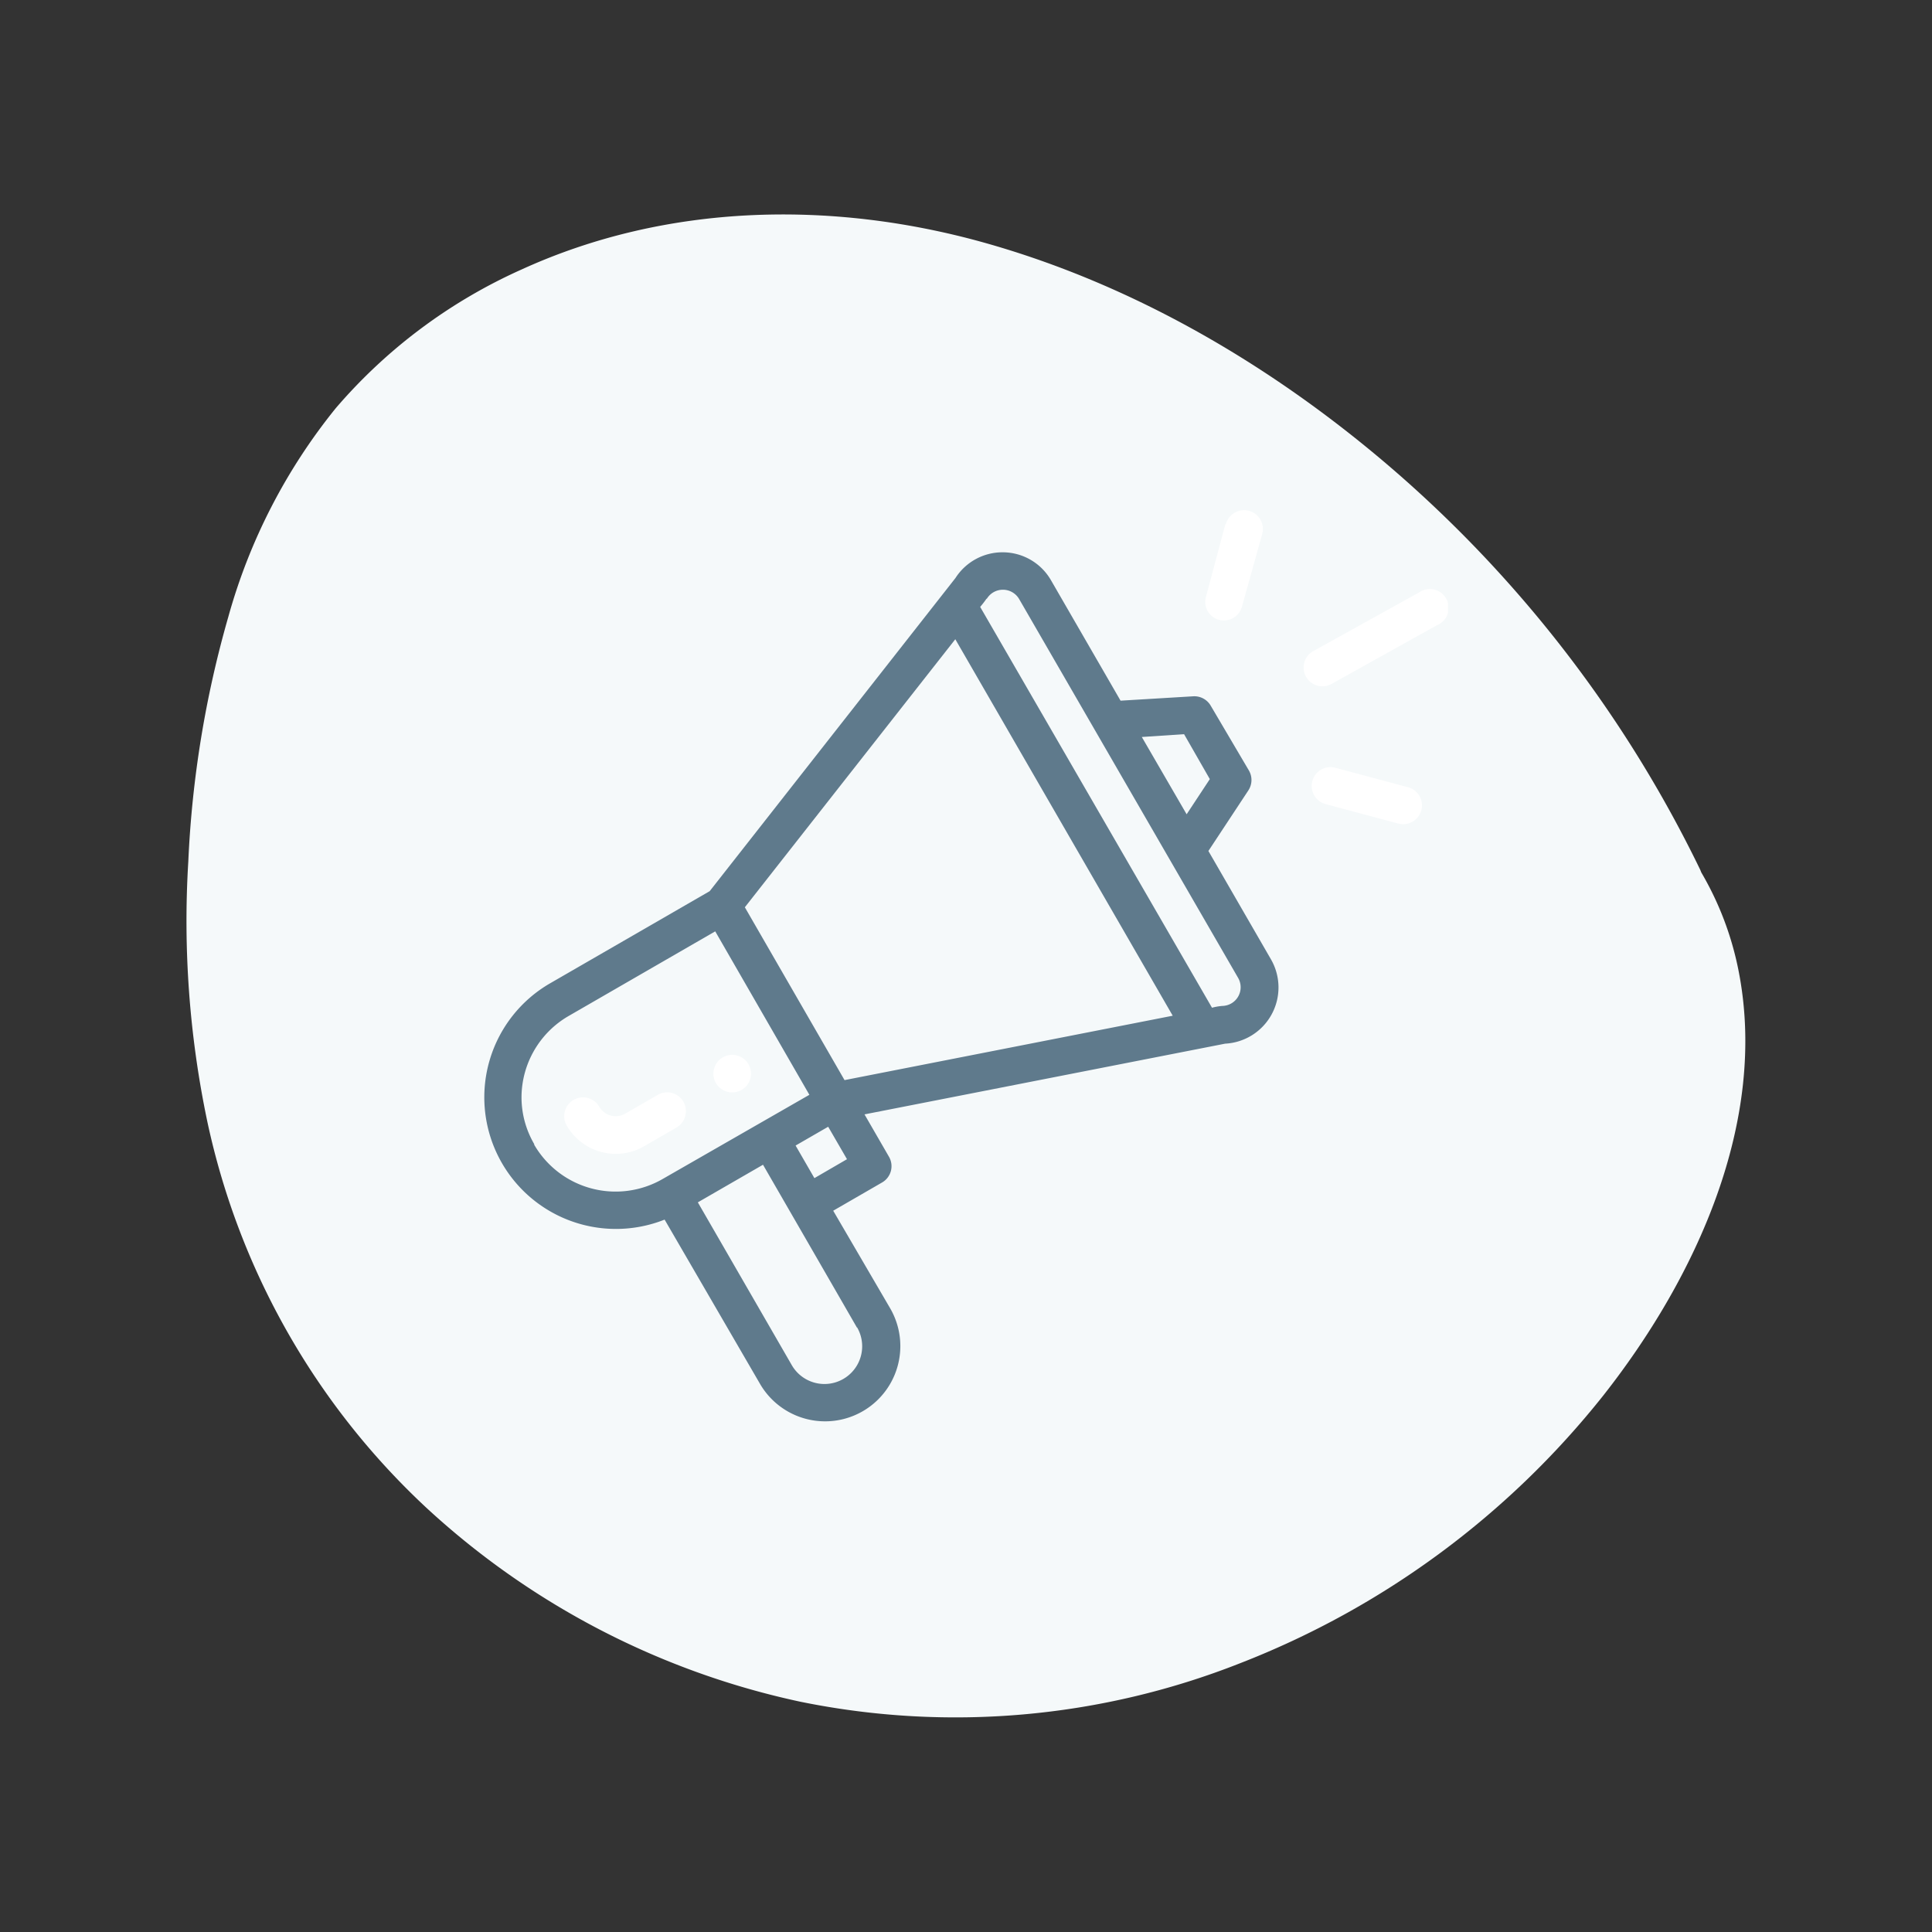 <svg id="Layer_1" data-name="Layer 1" xmlns="http://www.w3.org/2000/svg" xmlns:xlink="http://www.w3.org/1999/xlink" viewBox="0 0 150 150"><rect x="0" y="0" width="150" height="150" fill="#333333" stroke="none"/><defs><style>.cls-1{fill:none;}.cls-2{fill:#f5f9fa;}.cls-3{clip-path:url(#clip-path);}.cls-4{fill:#fff;}.cls-5{fill:#5f7a8c;}</style><clipPath id="clip-path"><rect class="cls-1" x="37.59" y="39.5" width="74.83" height="71"/></clipPath></defs><path class="cls-2" d="M96.34,129.11a67,67,0,0,0,28.12-20.74c7.15-9.07,12.88-21.31,10.5-33.11a24.35,24.35,0,0,0-2.87-7.52l-.08-.2a96.91,96.91,0,0,0-23.35-30.65C99.31,28.71,88.28,22.14,76.27,18.8c-11.79-3.27-24.57-3-35.79,2.13A41.09,41.09,0,0,0,26.07,31.69a44.76,44.76,0,0,0-8.34,16.19,81.87,81.87,0,0,0-3.11,19,75.82,75.82,0,0,0,1.47,20.17,57.35,57.35,0,0,0,17,30,61.86,61.86,0,0,0,29.09,15.08A60.2,60.2,0,0,0,96.34,129.11Z"/><g class="cls-3"><path class="cls-4" d="M57.58,84.62a1.46,1.46,0,1,0-2-.54,1.47,1.47,0,0,0,2,.54Zm0,0"/><path class="cls-5" d="M51.6,94.69,59,107.43a5.84,5.84,0,1,0,10.12-5.84L64.69,94l3.79-2.19a1.46,1.46,0,0,0,.54-2l-1.9-3.29,28-5.49a4.37,4.37,0,0,0,3.55-6.56l-4.85-8.4,3.1-4.7a1.47,1.47,0,0,0,.05-1.54L94,54.79a1.47,1.47,0,0,0-1.35-.73L87,54.4l-5.39-9.33a4.33,4.33,0,0,0-3.74-2.19h0a4.34,4.34,0,0,0-3.69,2L55.1,69.19,42.7,76.35a10.22,10.22,0,0,0,8.9,18.34Zm14.94,8.36A2.92,2.92,0,1,1,61.48,106l-7.3-12.65,5.06-2.92c8.45,14.64,7.16,12.42,7.3,12.65ZM63.23,91.47l-1.46-2.53,2.53-1.46L65.76,90ZM91.93,57l2,3.49-1.8,2.73-3.48-6ZM76.61,46.5a1.46,1.46,0,0,1,2.51,0l17,29.41a1.45,1.45,0,0,1-1.22,2.19,4.46,4.46,0,0,0-.8.14l-18-31.12a7,7,0,0,0,.5-.65Zm-2.44,3.13L91.05,78.86l-25.48,5L57.83,70.44ZM41.49,88.85a7.21,7.21,0,0,1-1-3.64,7.32,7.32,0,0,1,3.66-6.33l11.38-6.57L62.84,85,51.46,91.53a7.31,7.31,0,0,1-10-2.68Zm0,0"/><path class="cls-4" d="M53.06,85.54a1.45,1.45,0,0,0-2-.53l-2.53,1.46a1.47,1.47,0,0,1-2-.54A1.46,1.46,0,0,0,44,87.39,4.4,4.4,0,0,0,50,89l2.53-1.46a1.48,1.48,0,0,0,.53-2Zm0,0"/><path class="cls-4" d="M110.17,46,102,50.53a1.46,1.46,0,1,0,1.42,2.55l8.13-4.53A1.46,1.46,0,1,0,110.17,46Zm0,0"/><path class="cls-4" d="M109.32,61.12l-5.64-1.51a1.46,1.46,0,1,0-.76,2.82l5.64,1.51a1.46,1.46,0,0,0,.76-2.82Zm0,0"/><path class="cls-4" d="M95.14,40.69l-1.51,5.65a1.44,1.44,0,0,0,1,1.78,1.46,1.46,0,0,0,1.79-1L98,41.45a1.46,1.46,0,0,0-2.82-.76Zm0,0"/></g></svg>